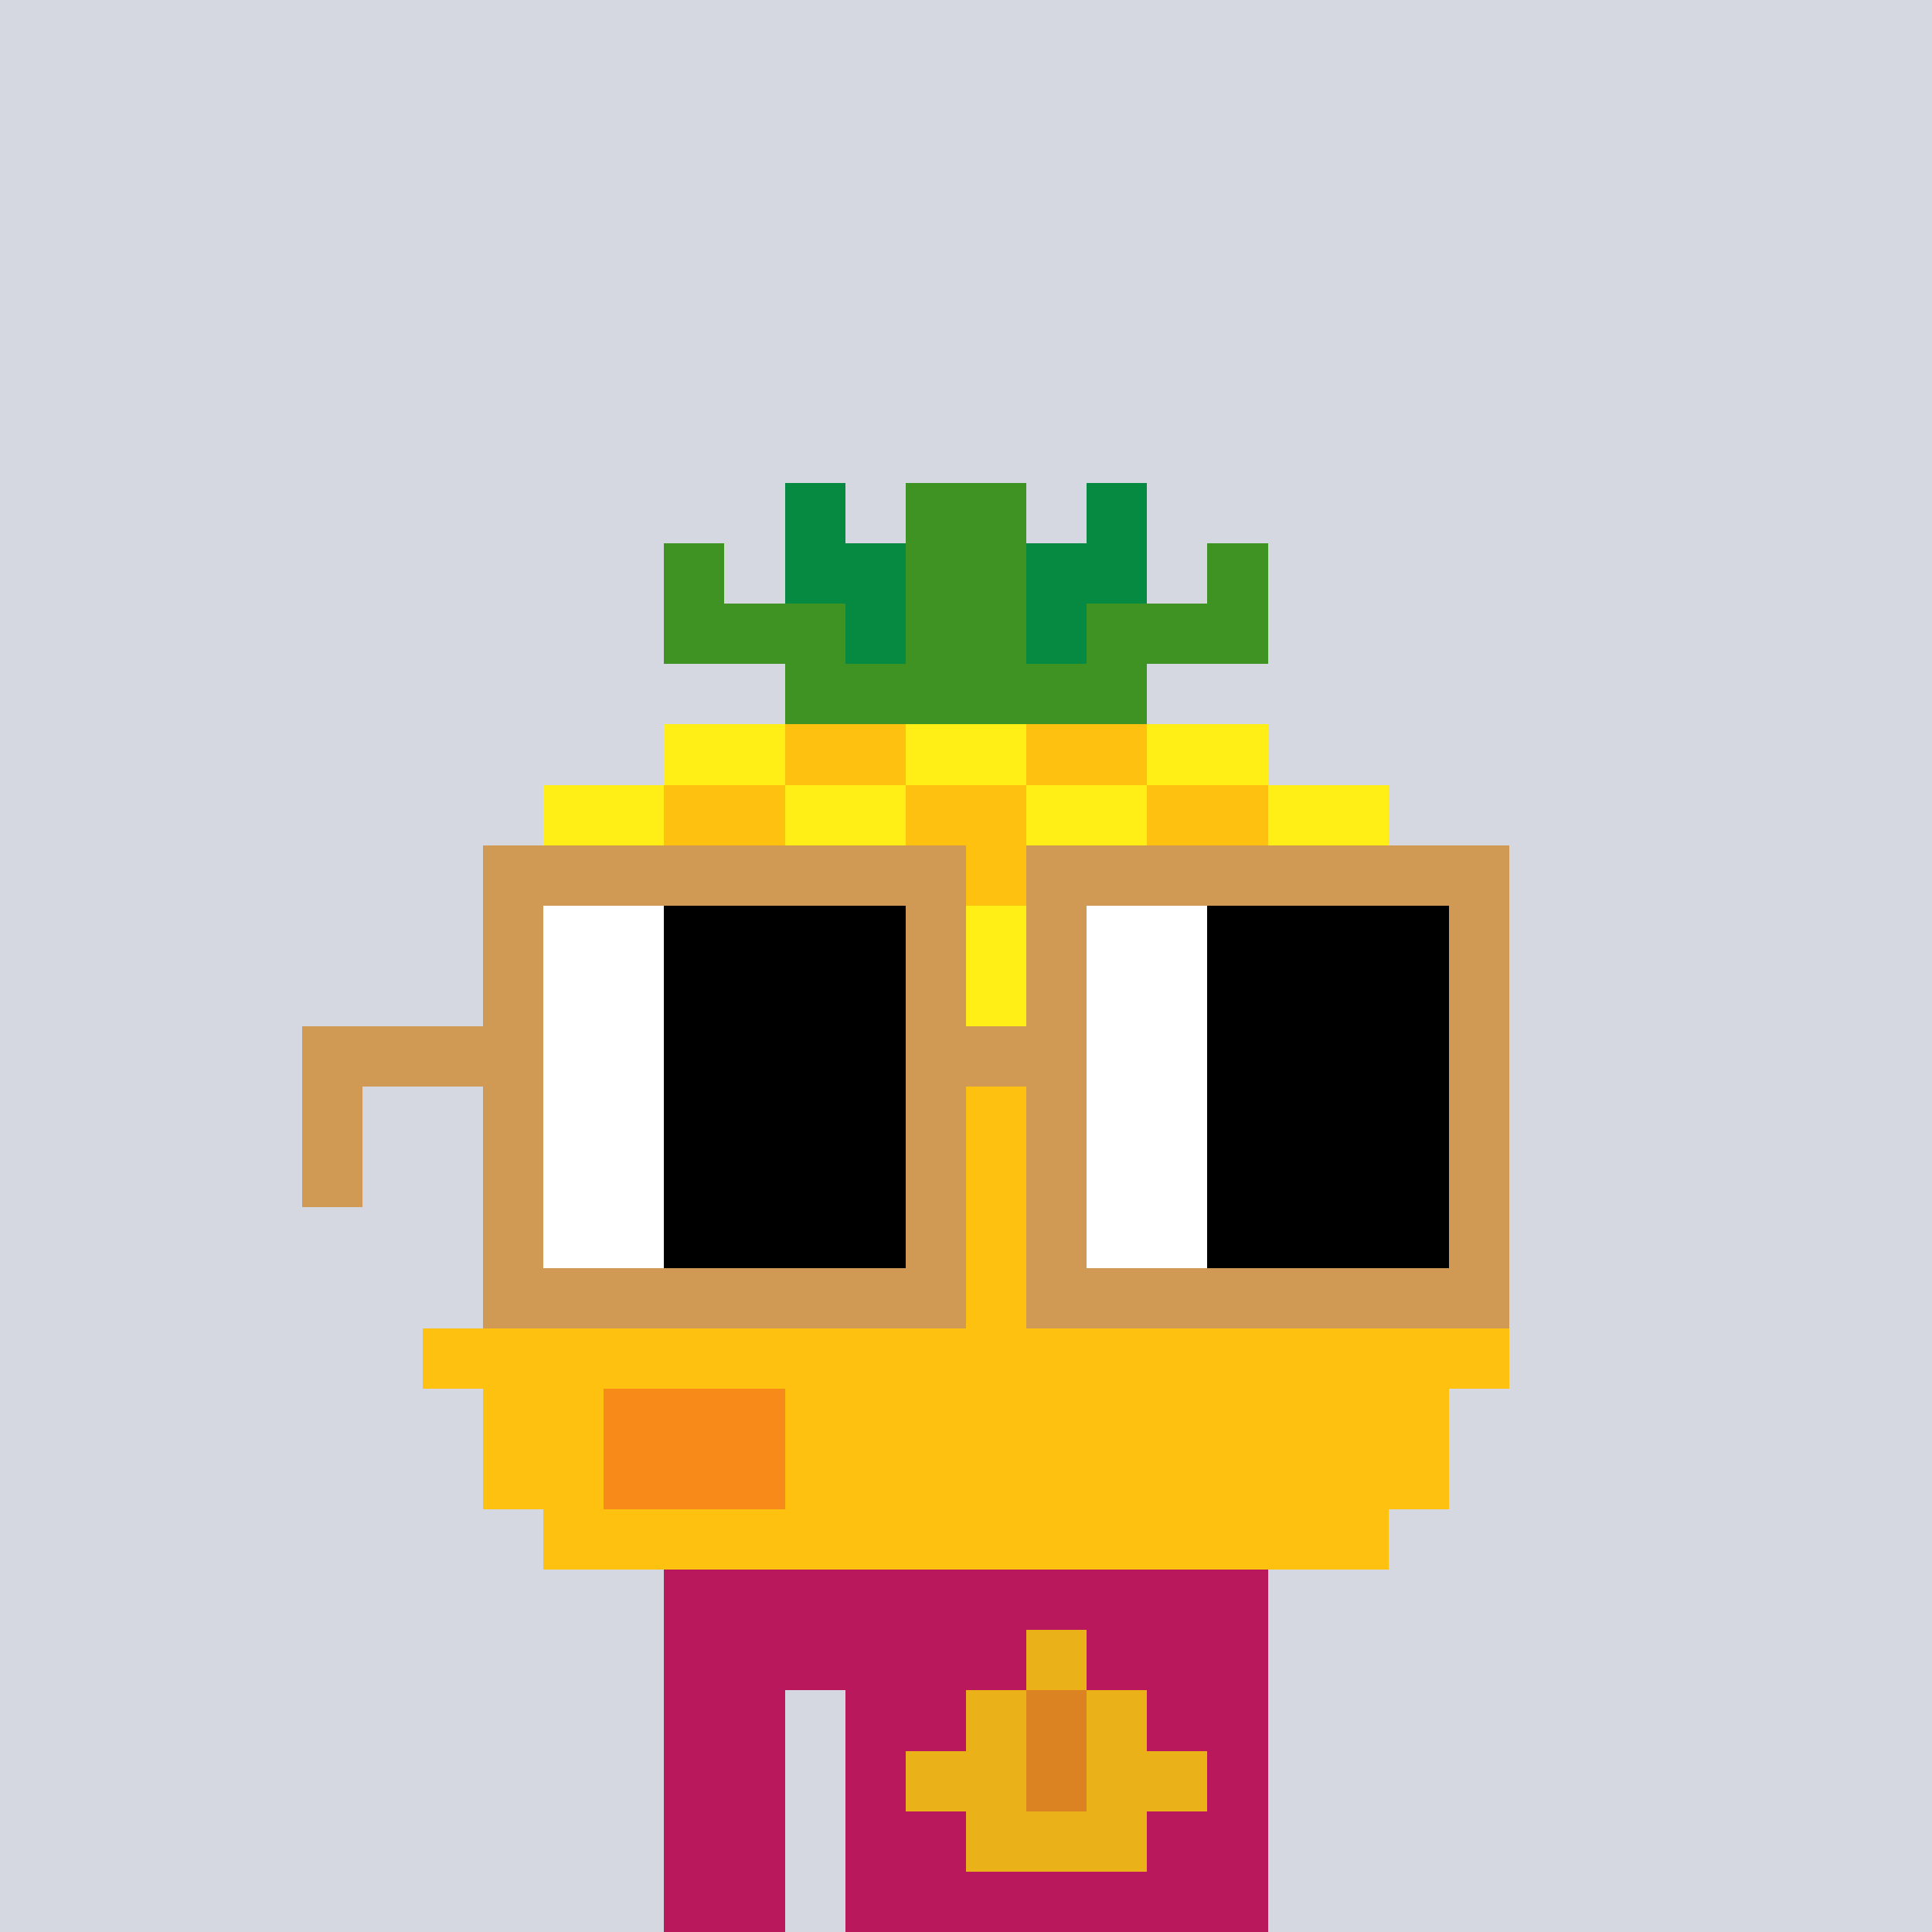 <svg width="320" height="320" viewBox="0 0 320 320" xmlns="http://www.w3.org/2000/svg" shape-rendering="crispEdges"><rect width="100%" height="100%" fill="#d5d7e1" /><rect width="100" height="10" x="110" y="260" fill="#b9185c" /><rect width="100" height="10" x="110" y="270" fill="#b9185c" /><rect width="20" height="10" x="110" y="280" fill="#b9185c" /><rect width="70" height="10" x="140" y="280" fill="#b9185c" /><rect width="20" height="10" x="110" y="290" fill="#b9185c" /><rect width="70" height="10" x="140" y="290" fill="#b9185c" /><rect width="20" height="10" x="110" y="300" fill="#b9185c" /><rect width="70" height="10" x="140" y="300" fill="#b9185c" /><rect width="20" height="10" x="110" y="310" fill="#b9185c" /><rect width="70" height="10" x="140" y="310" fill="#b9185c" /><rect width="10" height="10" x="170" y="270" fill="#eab118" /><rect width="10" height="10" x="160" y="280" fill="#eab118" /><rect width="10" height="10" x="170" y="280" fill="#db8323" /><rect width="10" height="10" x="180" y="280" fill="#eab118" /><rect width="20" height="10" x="150" y="290" fill="#eab118" /><rect width="10" height="10" x="170" y="290" fill="#db8323" /><rect width="20" height="10" x="180" y="290" fill="#eab118" /><rect width="30" height="10" x="160" y="300" fill="#eab118" /><rect width="10" height="10" x="130" y="80" fill="#068940" /><rect width="20" height="10" x="150" y="80" fill="#3f9323" /><rect width="10" height="10" x="180" y="80" fill="#068940" /><rect width="10" height="10" x="110" y="90" fill="#3f9323" /><rect width="20" height="10" x="130" y="90" fill="#068940" /><rect width="20" height="10" x="150" y="90" fill="#3f9323" /><rect width="20" height="10" x="170" y="90" fill="#068940" /><rect width="10" height="10" x="200" y="90" fill="#3f9323" /><rect width="30" height="10" x="110" y="100" fill="#3f9323" /><rect width="10" height="10" x="140" y="100" fill="#068940" /><rect width="20" height="10" x="150" y="100" fill="#3f9323" /><rect width="10" height="10" x="170" y="100" fill="#068940" /><rect width="30" height="10" x="180" y="100" fill="#3f9323" /><rect width="60" height="10" x="130" y="110" fill="#3f9323" /><rect width="20" height="10" x="110" y="120" fill="#ffef16" /><rect width="20" height="10" x="130" y="120" fill="#ffc110" /><rect width="20" height="10" x="150" y="120" fill="#ffef16" /><rect width="20" height="10" x="170" y="120" fill="#ffc110" /><rect width="20" height="10" x="190" y="120" fill="#ffef16" /><rect width="20" height="10" x="90" y="130" fill="#ffef16" /><rect width="20" height="10" x="110" y="130" fill="#ffc110" /><rect width="20" height="10" x="130" y="130" fill="#ffef16" /><rect width="20" height="10" x="150" y="130" fill="#ffc110" /><rect width="20" height="10" x="170" y="130" fill="#ffef16" /><rect width="20" height="10" x="190" y="130" fill="#ffc110" /><rect width="20" height="10" x="210" y="130" fill="#ffef16" /><rect width="20" height="10" x="90" y="140" fill="#ffef16" /><rect width="20" height="10" x="110" y="140" fill="#ffc110" /><rect width="20" height="10" x="130" y="140" fill="#ffef16" /><rect width="20" height="10" x="150" y="140" fill="#ffc110" /><rect width="20" height="10" x="170" y="140" fill="#ffef16" /><rect width="20" height="10" x="190" y="140" fill="#ffc110" /><rect width="20" height="10" x="210" y="140" fill="#ffef16" /><rect width="10" height="10" x="80" y="150" fill="#ffef16" /><rect width="20" height="10" x="90" y="150" fill="#ffc110" /><rect width="20" height="10" x="110" y="150" fill="#ffef16" /><rect width="20" height="10" x="130" y="150" fill="#ffc110" /><rect width="20" height="10" x="150" y="150" fill="#ffef16" /><rect width="20" height="10" x="170" y="150" fill="#ffc110" /><rect width="20" height="10" x="190" y="150" fill="#ffef16" /><rect width="20" height="10" x="210" y="150" fill="#ffc110" /><rect width="10" height="10" x="230" y="150" fill="#ffef16" /><rect width="10" height="10" x="80" y="160" fill="#ffef16" /><rect width="20" height="10" x="90" y="160" fill="#ffc110" /><rect width="20" height="10" x="110" y="160" fill="#ffef16" /><rect width="20" height="10" x="130" y="160" fill="#ffc110" /><rect width="20" height="10" x="150" y="160" fill="#ffef16" /><rect width="20" height="10" x="170" y="160" fill="#ffc110" /><rect width="20" height="10" x="190" y="160" fill="#ffef16" /><rect width="20" height="10" x="210" y="160" fill="#ffc110" /><rect width="10" height="10" x="230" y="160" fill="#ffef16" /><rect width="10" height="10" x="80" y="170" fill="#ffc110" /><rect width="20" height="10" x="90" y="170" fill="#ffef16" /><rect width="20" height="10" x="110" y="170" fill="#ffc110" /><rect width="20" height="10" x="130" y="170" fill="#ffef16" /><rect width="20" height="10" x="150" y="170" fill="#ffc110" /><rect width="20" height="10" x="170" y="170" fill="#ffef16" /><rect width="20" height="10" x="190" y="170" fill="#ffc110" /><rect width="20" height="10" x="210" y="170" fill="#ffef16" /><rect width="10" height="10" x="230" y="170" fill="#ffc110" /><rect width="10" height="10" x="80" y="180" fill="#ffc110" /><rect width="20" height="10" x="90" y="180" fill="#ffef16" /><rect width="20" height="10" x="110" y="180" fill="#ffc110" /><rect width="20" height="10" x="130" y="180" fill="#ffef16" /><rect width="20" height="10" x="150" y="180" fill="#ffc110" /><rect width="20" height="10" x="170" y="180" fill="#ffef16" /><rect width="20" height="10" x="190" y="180" fill="#ffc110" /><rect width="20" height="10" x="210" y="180" fill="#ffef16" /><rect width="10" height="10" x="230" y="180" fill="#ffc110" /><rect width="170" height="10" x="80" y="190" fill="#ffc110" /><rect width="160" height="10" x="80" y="200" fill="#ffc110" /><rect width="160" height="10" x="80" y="210" fill="#ffc110" /><rect width="180" height="10" x="70" y="220" fill="#ffc110" /><rect width="20" height="10" x="80" y="230" fill="#ffc110" /><rect width="30" height="10" x="100" y="230" fill="#f78a18" /><rect width="110" height="10" x="130" y="230" fill="#ffc110" /><rect width="20" height="10" x="80" y="240" fill="#ffc110" /><rect width="30" height="10" x="100" y="240" fill="#f78a18" /><rect width="110" height="10" x="130" y="240" fill="#ffc110" /><rect width="140" height="10" x="90" y="250" fill="#ffc110" /><rect width="80" height="10" x="80" y="140" fill="#d19a54" /><rect width="80" height="10" x="170" y="140" fill="#d19a54" /><rect width="10" height="10" x="80" y="150" fill="#d19a54" /><rect width="20" height="10" x="90" y="150" fill="#ffffff" /><rect width="40" height="10" x="110" y="150" fill="#000000" /><rect width="10" height="10" x="150" y="150" fill="#d19a54" /><rect width="10" height="10" x="170" y="150" fill="#d19a54" /><rect width="20" height="10" x="180" y="150" fill="#ffffff" /><rect width="40" height="10" x="200" y="150" fill="#000000" /><rect width="10" height="10" x="240" y="150" fill="#d19a54" /><rect width="10" height="10" x="80" y="160" fill="#d19a54" /><rect width="20" height="10" x="90" y="160" fill="#ffffff" /><rect width="40" height="10" x="110" y="160" fill="#000000" /><rect width="10" height="10" x="150" y="160" fill="#d19a54" /><rect width="10" height="10" x="170" y="160" fill="#d19a54" /><rect width="20" height="10" x="180" y="160" fill="#ffffff" /><rect width="40" height="10" x="200" y="160" fill="#000000" /><rect width="10" height="10" x="240" y="160" fill="#d19a54" /><rect width="40" height="10" x="50" y="170" fill="#d19a54" /><rect width="20" height="10" x="90" y="170" fill="#ffffff" /><rect width="40" height="10" x="110" y="170" fill="#000000" /><rect width="30" height="10" x="150" y="170" fill="#d19a54" /><rect width="20" height="10" x="180" y="170" fill="#ffffff" /><rect width="40" height="10" x="200" y="170" fill="#000000" /><rect width="10" height="10" x="240" y="170" fill="#d19a54" /><rect width="10" height="10" x="50" y="180" fill="#d19a54" /><rect width="10" height="10" x="80" y="180" fill="#d19a54" /><rect width="20" height="10" x="90" y="180" fill="#ffffff" /><rect width="40" height="10" x="110" y="180" fill="#000000" /><rect width="10" height="10" x="150" y="180" fill="#d19a54" /><rect width="10" height="10" x="170" y="180" fill="#d19a54" /><rect width="20" height="10" x="180" y="180" fill="#ffffff" /><rect width="40" height="10" x="200" y="180" fill="#000000" /><rect width="10" height="10" x="240" y="180" fill="#d19a54" /><rect width="10" height="10" x="50" y="190" fill="#d19a54" /><rect width="10" height="10" x="80" y="190" fill="#d19a54" /><rect width="20" height="10" x="90" y="190" fill="#ffffff" /><rect width="40" height="10" x="110" y="190" fill="#000000" /><rect width="10" height="10" x="150" y="190" fill="#d19a54" /><rect width="10" height="10" x="170" y="190" fill="#d19a54" /><rect width="20" height="10" x="180" y="190" fill="#ffffff" /><rect width="40" height="10" x="200" y="190" fill="#000000" /><rect width="10" height="10" x="240" y="190" fill="#d19a54" /><rect width="10" height="10" x="80" y="200" fill="#d19a54" /><rect width="20" height="10" x="90" y="200" fill="#ffffff" /><rect width="40" height="10" x="110" y="200" fill="#000000" /><rect width="10" height="10" x="150" y="200" fill="#d19a54" /><rect width="10" height="10" x="170" y="200" fill="#d19a54" /><rect width="20" height="10" x="180" y="200" fill="#ffffff" /><rect width="40" height="10" x="200" y="200" fill="#000000" /><rect width="10" height="10" x="240" y="200" fill="#d19a54" /><rect width="80" height="10" x="80" y="210" fill="#d19a54" /><rect width="80" height="10" x="170" y="210" fill="#d19a54" /></svg>